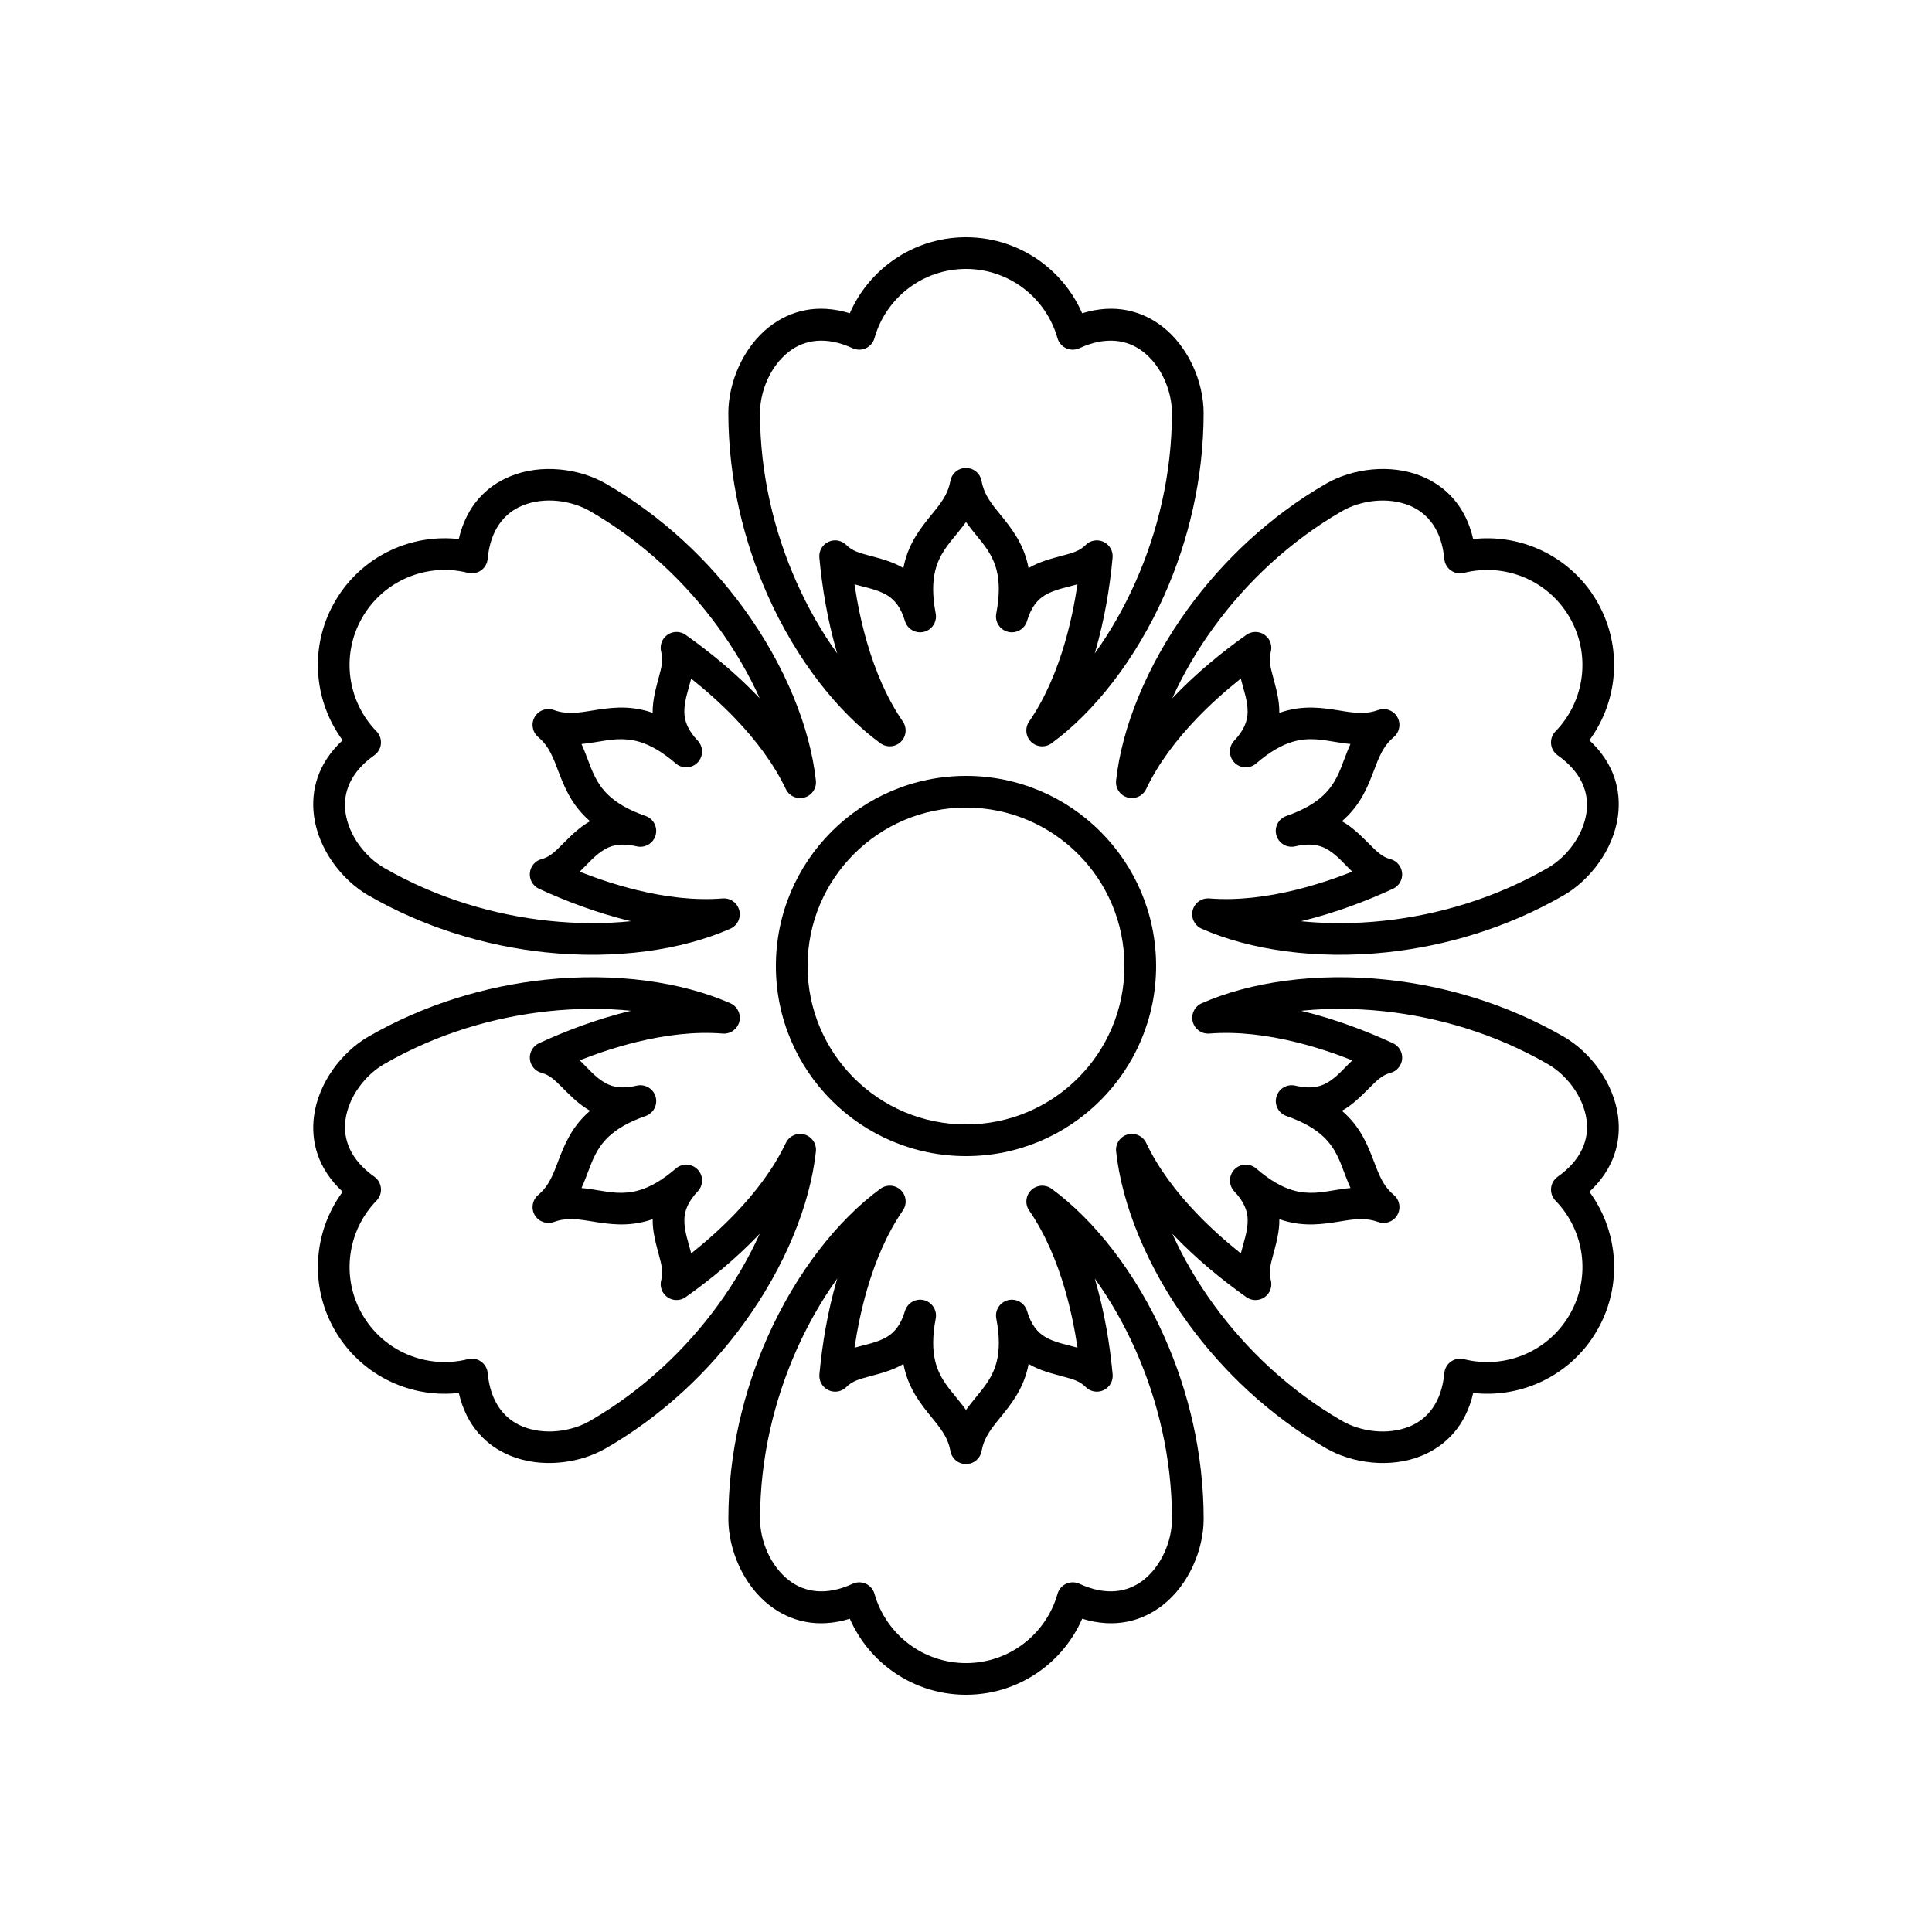 <?xml version="1.0" encoding="UTF-8"?>
<!-- Uploaded to: SVG Repo, www.svgrepo.com, Generator: SVG Repo Mixer Tools -->
<svg fill="#000000" width="800px" height="800px" version="1.1" viewBox="144 144 512 512" xmlns="http://www.w3.org/2000/svg">
 <g>
  <path d="m369.21 227.02c2.312-5.305 5.961-9.891 10.516-13.344 5.633-4.269 12.652-6.805 20.27-6.805 7.613 0 14.633 2.535 20.27 6.805 4.555 3.453 8.199 8.039 10.516 13.344 8.676-2.668 15.855-0.645 21.246 3.519 7.023 5.426 10.945 14.84 10.945 22.91 0 17.379-4.027 33.891-10.352 48.133-7.652 17.238-18.68 31.148-29.957 39.395-1.652 1.211-3.938 1.051-5.406-0.379-1.465-1.426-1.691-3.703-0.527-5.391 4.246-6.164 7.305-13.441 9.492-20.969 1.48-5.102 2.559-10.316 3.32-15.398-2.844 0.844-5.945 1.289-8.637 2.898-2.016 1.203-3.66 3.227-4.738 6.832-0.641 2.141-2.844 3.406-5.016 2.875-2.172-0.527-3.547-2.668-3.133-4.863 0.906-4.769 0.848-8.391 0.133-11.316-1.035-4.262-3.43-6.981-5.641-9.688l-0.914-1.133c-0.555-0.691-1.09-1.387-1.602-2.106-0.512 0.719-1.051 1.414-1.605 2.106l-0.914 1.133c-2.207 2.707-4.606 5.426-5.641 9.688-0.711 2.926-0.773 6.547 0.133 11.316 0.418 2.195-0.961 4.336-3.133 4.863-2.168 0.531-4.375-0.734-5.016-2.875-1.078-3.606-2.723-5.629-4.738-6.832-2.691-1.609-5.793-2.055-8.633-2.898 0.758 5.078 1.836 10.297 3.316 15.398 2.188 7.523 5.246 14.805 9.492 20.961 1.16 1.688 0.938 3.965-0.531 5.394-1.469 1.426-3.754 1.586-5.406 0.379-11.273-8.242-22.301-22.156-29.953-39.395-6.324-14.242-10.348-30.75-10.348-48.129 0-8.07 3.918-17.484 10.941-22.91 5.391-4.164 12.57-6.188 21.25-3.519zm64.898 90.16c4.047-5.617 7.734-12.02 10.836-19.004 5.879-13.238 9.629-28.574 9.629-44.727 0-5.719-2.703-12.422-7.68-16.266-4.121-3.184-9.855-4.133-16.852-0.902-1.113 0.516-2.398 0.516-3.516 0-1.117-0.512-1.949-1.492-2.285-2.672-1.508-5.348-4.734-9.973-9.051-13.242-4.223-3.199-9.488-5.098-15.195-5.098-5.711 0-10.977 1.898-15.199 5.098-4.312 3.269-7.543 7.894-9.047 13.242-0.332 1.184-1.168 2.16-2.285 2.676-1.117 0.512-2.402 0.512-3.516-0.004-7-3.231-12.73-2.281-16.852 0.902-4.981 3.844-7.684 10.547-7.684 16.266 0 16.148 3.754 31.488 9.629 44.723 3.102 6.988 6.789 13.391 10.836 19.008l-0.176-0.602c-2.41-8.301-3.832-16.887-4.562-24.801-0.164-1.77 0.805-3.449 2.418-4.195 1.613-0.746 3.519-0.398 4.762 0.875 1.566 1.598 3.676 2.125 5.82 2.707 3.117 0.844 6.352 1.633 9.25 3.363l0.016 0.012c0.082-0.43 0.172-0.852 0.27-1.258 1.383-5.668 4.356-9.406 7.285-13 0 0 0.891-1.098 0.871-1.078 0.98-1.223 1.918-2.461 2.672-3.859 0.613-1.141 1.098-2.398 1.355-3.863 0.355-2.008 2.098-3.469 4.137-3.469 2.035 0 3.781 1.461 4.133 3.469 0.258 1.465 0.742 2.723 1.359 3.863 0.75 1.398 1.688 2.637 2.652 3.84 0 0 0.887 1.098 0.879 1.086 2.938 3.606 5.914 7.344 7.293 13.012 0.098 0.406 0.191 0.828 0.27 1.258l0.02-0.012c2.898-1.73 6.129-2.519 9.246-3.363 2.144-0.582 4.254-1.109 5.82-2.707 1.242-1.273 3.152-1.621 4.766-0.875 1.613 0.746 2.582 2.426 2.418 4.195-0.734 7.914-2.156 16.5-4.566 24.805z" fill-rule="evenodd"/>
  <path d="m534.41 286.85c5.75-0.645 11.547 0.219 16.812 2.434 6.516 2.746 12.223 7.559 16.027 14.152 3.809 6.594 5.125 13.945 4.242 20.957-0.711 5.672-2.859 11.125-6.293 15.781 6.644 6.18 8.484 13.41 7.57 20.16-1.188 8.797-7.379 16.895-14.367 20.93-15.051 8.691-31.363 13.457-46.859 15.105-18.754 1.988-36.316-0.605-49.094-6.246-1.875-0.828-2.879-2.887-2.375-4.871 0.5-1.984 2.363-3.316 4.402-3.156 7.461 0.598 15.293-0.395 22.906-2.262 5.156-1.27 10.215-2.941 14.996-4.824-2.152-2.039-4.09-4.504-6.828-6.031-2.047-1.141-4.625-1.555-8.285-0.688-2.176 0.52-4.371-0.762-5-2.906-0.629-2.144 0.535-4.406 2.644-5.141 4.586-1.602 7.691-3.465 9.867-5.543 3.172-3.031 4.332-6.465 5.57-9.73l0.523-1.359c0.32-0.824 0.656-1.641 1.023-2.441-0.879-0.082-1.75-0.199-2.625-0.332l-1.438-0.227c-3.449-0.559-7.004-1.273-11.215-0.043-2.887 0.848-6.051 2.602-9.73 5.773-1.695 1.461-4.234 1.336-5.777-0.281-1.543-1.613-1.551-4.156-0.02-5.781 2.586-2.738 3.516-5.172 3.551-7.519 0.047-3.133-1.121-6.047-1.809-8.926-4.019 3.195-8 6.738-11.676 10.57-5.426 5.656-10.199 11.945-13.41 18.703-0.879 1.848-2.965 2.793-4.938 2.234-1.969-0.555-3.25-2.453-3.027-4.488 1.5-13.887 8.035-30.395 19.137-45.641 9.176-12.594 21.457-24.336 36.508-33.027 6.988-4.035 17.102-5.348 25.312-1.977 6.301 2.586 11.641 7.793 13.672 16.641zm-45.633 101.29c6.891 0.695 14.277 0.691 21.879-0.117 14.402-1.527 29.559-5.949 43.547-14.023 4.953-2.859 9.406-8.551 10.246-14.785 0.699-5.16-1.348-10.602-7.641-15.043-1.004-0.711-1.648-1.82-1.762-3.047-0.113-1.223 0.316-2.434 1.176-3.312 3.875-3.981 6.266-9.09 6.941-14.461 0.66-5.258-0.332-10.766-3.184-15.711-2.856-4.941-7.133-8.555-12.016-10.613-4.988-2.098-10.605-2.582-15.992-1.215-1.191 0.305-2.453 0.07-3.457-0.641-1.004-0.707-1.645-1.82-1.758-3.047-0.699-7.676-4.387-12.164-9.207-14.141-5.816-2.391-12.977-1.379-17.926 1.48-13.988 8.074-25.395 18.992-33.918 30.699-4.5 6.18-8.199 12.574-11.043 18.891l0.434-0.453c5.984-6.242 12.707-11.766 19.195-16.355 1.449-1.027 3.391-1.027 4.844-0.004s2.102 2.852 1.625 4.562c-0.605 2.156-0.004 4.246 0.562 6.394 0.828 3.121 1.762 6.316 1.711 9.691v0.02c0.414-0.145 0.82-0.277 1.227-0.395 5.598-1.641 10.324-0.934 14.898-0.191 0 0 1.395 0.223 1.367 0.219 1.551 0.234 3.094 0.426 4.68 0.379 1.293-0.035 2.625-0.246 4.023-0.754 1.914-0.699 4.055 0.078 5.074 1.844 1.02 1.766 0.621 4.008-0.938 5.316-1.141 0.957-1.988 2.004-2.672 3.109-0.832 1.348-1.434 2.781-1.996 4.215 0 0-0.508 1.32-0.5 1.305-1.652 4.348-3.402 8.793-7.621 12.82-0.305 0.293-0.621 0.582-0.953 0.863l0.016 0.012c2.949 1.645 5.25 4.051 7.539 6.324 1.574 1.57 3.086 3.133 5.254 3.688 1.723 0.441 2.981 1.918 3.141 3.688 0.16 1.773-0.812 3.449-2.426 4.195-7.219 3.324-15.367 6.383-23.766 8.445z" fill-rule="evenodd"/>
  <path d="m234.8 340.17c-3.434-4.656-5.586-10.105-6.297-15.777-0.883-7.012 0.434-14.363 4.242-20.957s9.512-11.406 16.027-14.152c5.266-2.219 11.062-3.082 16.812-2.434 2.031-8.848 7.371-14.055 13.676-16.641 8.211-3.371 18.32-2.059 25.309 1.977 15.055 8.691 27.336 20.434 36.512 33.031 11.098 15.246 17.633 31.754 19.137 45.641 0.223 2.035-1.059 3.934-3.031 4.492-1.969 0.559-4.055-0.387-4.934-2.238-3.215-6.758-7.988-13.047-13.41-18.703-3.68-3.836-7.656-7.379-11.676-10.574-0.691 2.879-1.855 5.793-1.812 8.926 0.035 2.348 0.965 4.781 3.551 7.519 1.535 1.625 1.527 4.168-0.02 5.781-1.543 1.617-4.082 1.742-5.773 0.281-3.68-3.172-6.848-4.926-9.734-5.773-4.211-1.23-7.762-0.516-11.215 0.043l-1.434 0.227c-0.875 0.133-1.75 0.25-2.629 0.332 0.367 0.801 0.703 1.617 1.023 2.441l0.523 1.359c1.242 3.266 2.398 6.699 5.57 9.73 2.176 2.078 5.281 3.941 9.867 5.543 2.109 0.734 3.273 2.996 2.644 5.141-0.625 2.144-2.824 3.426-5 2.906-3.66-0.867-6.234-0.453-8.285 0.688-2.738 1.527-4.676 3.992-6.824 6.031 4.777 1.883 9.832 3.555 14.992 4.824 7.609 1.871 15.441 2.859 22.898 2.262 2.043-0.16 3.902 1.172 4.406 3.156 0.504 1.984-0.5 4.043-2.375 4.871-12.773 5.641-30.34 8.238-49.09 6.246-15.496-1.648-31.809-6.414-46.859-15.105-6.988-4.035-13.18-12.137-14.367-20.934-0.91-6.746 0.926-13.977 7.574-20.16zm110.53-11.121c-2.84-6.316-6.539-12.711-11.039-18.891-8.523-11.707-19.934-22.625-33.918-30.699-4.953-2.859-12.109-3.871-17.926-1.48-4.82 1.977-8.508 6.465-9.211 14.141-0.109 1.223-0.754 2.336-1.758 3.043-1 0.711-2.266 0.945-3.457 0.645-5.383-1.371-11.004-0.887-15.992 1.215-4.883 2.059-9.16 5.672-12.016 10.613-2.852 4.945-3.84 10.453-3.18 15.711 0.672 5.371 3.062 10.48 6.941 14.457 0.859 0.879 1.289 2.09 1.176 3.316-0.113 1.223-0.758 2.336-1.762 3.043-6.297 4.445-8.34 9.883-7.644 15.047 0.84 6.234 5.297 11.926 10.246 14.785 13.988 8.074 29.145 12.492 43.547 14.023 7.602 0.809 14.988 0.812 21.879 0.117l-0.609-0.148c-8.395-2.062-16.543-5.125-23.762-8.445-1.613-0.746-2.586-2.422-2.426-4.195 0.16-1.77 1.418-3.246 3.141-3.688 2.168-0.555 3.68-2.117 5.254-3.688 2.289-2.273 4.59-4.68 7.539-6.324l0.02-0.012c-0.336-0.281-0.652-0.57-0.957-0.863-4.219-4.027-5.969-8.473-7.613-12.805 0 0-0.508-1.32-0.496-1.297-0.574-1.457-1.176-2.891-2.008-4.238-0.684-1.105-1.527-2.152-2.668-3.109-1.562-1.309-1.957-3.551-0.938-5.316 1.016-1.766 3.156-2.543 5.07-1.844 1.398 0.508 2.731 0.719 4.027 0.754 1.586 0.047 3.125-0.145 4.648-0.375 0 0 1.395-0.223 1.379-0.219 4.594-0.746 9.316-1.453 14.918 0.188 0.402 0.117 0.809 0.25 1.223 0.395v-0.02c-0.051-3.375 0.883-6.57 1.711-9.691 0.566-2.148 1.168-4.238 0.562-6.394-0.477-1.711 0.172-3.539 1.625-4.562s3.394-1.023 4.844 0.004c6.488 4.59 13.215 10.113 19.199 16.355z" fill-rule="evenodd"/>
  <path d="m265.59 513.15c-5.75 0.648-11.547-0.215-16.812-2.434-6.516-2.746-12.219-7.559-16.027-14.152s-5.125-13.941-4.242-20.957c0.711-5.672 2.863-11.121 6.297-15.777-6.648-6.184-8.488-13.414-7.574-20.164 1.188-8.797 7.379-16.895 14.367-20.93 15.055-8.691 31.363-13.457 46.859-15.102 18.754-1.992 36.316 0.602 49.098 6.242 1.871 0.828 2.875 2.887 2.375 4.871-0.504 1.984-2.363 3.32-4.406 3.156-7.461-0.598-15.293 0.395-22.902 2.262-5.16 1.27-10.219 2.941-14.996 4.824 2.148 2.039 4.086 4.504 6.824 6.031 2.051 1.141 4.625 1.555 8.285 0.688 2.176-0.516 4.375 0.762 5 2.906 0.629 2.144-0.535 4.406-2.644 5.141-4.586 1.602-7.691 3.465-9.867 5.543-3.172 3.031-4.328 6.465-5.57 9.734l-0.523 1.355c-0.32 0.824-0.656 1.641-1.023 2.441 0.879 0.086 1.754 0.199 2.629 0.332l1.434 0.23c3.453 0.559 7.004 1.273 11.215 0.039 2.887-0.844 6.055-2.602 9.734-5.773 1.691-1.457 4.231-1.336 5.773 0.281 1.547 1.613 1.555 4.156 0.02 5.781-2.586 2.738-3.516 5.176-3.551 7.519-0.043 3.137 1.121 6.047 1.812 8.93 4.019-3.199 7.996-6.742 11.672-10.574 5.426-5.656 10.199-11.945 13.41-18.699 0.879-1.852 2.965-2.797 4.938-2.238 1.969 0.559 3.25 2.457 3.031 4.492-1.504 13.883-8.039 30.391-19.141 45.637-9.172 12.598-21.457 24.336-36.508 33.027-6.988 4.035-17.102 5.348-25.312 1.977-6.301-2.586-11.641-7.793-13.672-16.641zm45.633-101.29c-6.887-0.695-14.277-0.688-21.879 0.117-14.398 1.531-29.559 5.949-43.547 14.023-4.949 2.859-9.402 8.555-10.246 14.785-0.695 5.164 1.348 10.602 7.644 15.043 1.004 0.711 1.645 1.824 1.758 3.047s-0.316 2.434-1.172 3.316c-3.879 3.977-6.269 9.086-6.941 14.457-0.66 5.258 0.328 10.766 3.18 15.711 2.856 4.945 7.133 8.555 12.016 10.613 4.988 2.102 10.609 2.582 15.992 1.215 1.191-0.305 2.453-0.07 3.457 0.641 1.004 0.707 1.648 1.82 1.758 3.047 0.703 7.676 4.391 12.164 9.207 14.141 5.82 2.391 12.977 1.379 17.93-1.48 13.984-8.074 25.391-18.992 33.918-30.699 4.5-6.18 8.199-12.574 11.039-18.887l-0.43 0.453c-5.984 6.238-12.711 11.762-19.199 16.352-1.449 1.027-3.391 1.031-4.844 0.004-1.453-1.023-2.102-2.848-1.625-4.562 0.605-2.152 0.004-4.246-0.562-6.394-0.828-3.121-1.762-6.316-1.711-9.691v-0.02c-0.414 0.148-0.82 0.277-1.223 0.395-5.602 1.641-10.324 0.934-14.902 0.191 0 0-1.395-0.219-1.367-0.215-1.551-0.238-3.09-0.43-4.676-0.383-1.297 0.039-2.629 0.246-4.027 0.758-1.914 0.695-4.055-0.082-5.07-1.848-1.02-1.766-0.625-4.008 0.938-5.316 1.141-0.957 1.984-2.004 2.668-3.106 0.832-1.352 1.434-2.781 1.996-4.219 0 0 0.508-1.316 0.5-1.305 1.652-4.348 3.402-8.793 7.621-12.82 0.305-0.289 0.621-0.578 0.957-0.863l-0.02-0.012c-2.949-1.645-5.25-4.051-7.539-6.324-1.574-1.566-3.086-3.133-5.254-3.688-1.723-0.441-2.981-1.918-3.141-3.688-0.16-1.77 0.812-3.449 2.426-4.191 7.219-3.324 15.367-6.387 23.766-8.449z" fill-rule="evenodd"/>
  <path d="m565.2 459.83c3.434 4.656 5.586 10.105 6.297 15.777 0.883 7.016-0.434 14.363-4.242 20.957-3.805 6.594-9.512 11.406-16.027 14.152-5.266 2.219-11.062 3.082-16.812 2.438-2.027 8.848-7.371 14.051-13.672 16.637-8.211 3.371-18.324 2.059-25.312-1.977-15.051-8.691-27.336-20.434-36.508-33.031-11.102-15.242-17.637-31.75-19.141-45.641-0.219-2.035 1.059-3.934 3.031-4.492 1.969-0.555 4.055 0.391 4.934 2.238 3.215 6.758 7.988 13.047 13.414 18.703 3.676 3.836 7.656 7.379 11.676 10.578 0.688-2.883 1.855-5.793 1.809-8.93-0.035-2.344-0.965-4.781-3.551-7.519-1.531-1.625-1.523-4.168 0.02-5.781 1.543-1.617 4.082-1.738 5.777-0.281 3.68 3.172 6.844 4.93 9.73 5.773 4.211 1.234 7.766 0.52 11.215-0.039l1.438-0.23c0.875-0.133 1.746-0.246 2.625-0.332-0.367-0.801-0.703-1.617-1.023-2.441l-0.523-1.355c-1.238-3.269-2.398-6.703-5.57-9.734-2.176-2.078-5.281-3.941-9.867-5.543-2.109-0.734-3.273-2.996-2.644-5.141s2.824-3.422 5-2.906c3.66 0.867 6.238 0.453 8.285-0.688 2.738-1.527 4.676-3.992 6.828-6.031-4.777-1.883-9.836-3.555-14.996-4.824-7.609-1.867-15.441-2.859-22.898-2.262-2.043 0.164-3.902-1.172-4.406-3.156-0.5-1.984 0.5-4.043 2.375-4.871 12.777-5.641 30.34-8.234 49.094-6.242 15.496 1.645 31.805 6.41 46.855 15.102 6.988 4.035 13.18 12.137 14.367 20.934 0.91 6.75-0.926 13.977-7.574 20.16zm-110.53 11.121c2.844 6.316 6.543 12.711 11.039 18.891 8.527 11.707 19.934 22.625 33.922 30.699 4.949 2.859 12.105 3.871 17.926 1.484 4.82-1.98 8.508-6.469 9.207-14.141 0.113-1.227 0.754-2.34 1.758-3.047 1.004-0.711 2.266-0.945 3.457-0.641 5.383 1.367 11.004 0.883 15.992-1.219 4.883-2.059 9.16-5.668 12.016-10.613 2.852-4.945 3.844-10.453 3.184-15.711-0.676-5.371-3.066-10.477-6.945-14.457-0.859-0.879-1.285-2.09-1.176-3.312 0.113-1.227 0.758-2.34 1.762-3.047 6.297-4.445 8.34-9.883 7.644-15.047-0.84-6.231-5.293-11.926-10.246-14.785-13.984-8.074-29.145-12.492-43.543-14.023-7.602-0.805-14.992-0.812-21.883-0.117l0.609 0.148c8.398 2.062 16.543 5.125 23.762 8.449 1.613 0.742 2.586 2.422 2.426 4.191-0.16 1.77-1.418 3.246-3.141 3.688-2.168 0.555-3.68 2.121-5.254 3.688-2.289 2.273-4.59 4.68-7.539 6.324l-0.016 0.012c0.332 0.285 0.648 0.574 0.953 0.863 4.219 4.027 5.969 8.473 7.613 12.809 0 0 0.508 1.316 0.5 1.293 0.57 1.461 1.172 2.891 2.004 4.242 0.684 1.102 1.531 2.148 2.672 3.106 1.559 1.309 1.957 3.551 0.938 5.316-1.02 1.766-3.16 2.543-5.074 1.848-1.398-0.512-2.731-0.719-4.023-0.758-1.586-0.047-3.129 0.145-4.652 0.379 0 0-1.395 0.219-1.379 0.219-4.59 0.742-9.316 1.449-14.914-0.191-0.406-0.117-0.812-0.246-1.227-0.395v0.02c0.051 3.375-0.883 6.57-1.711 9.691-0.566 2.148-1.168 4.242-0.562 6.394 0.477 1.715-0.172 3.539-1.625 4.562-1.453 1.027-3.394 1.023-4.844-0.004-6.488-4.59-13.215-10.113-19.199-16.355z" fill-rule="evenodd"/>
  <path d="m430.79 572.98c-2.316 5.305-5.961 9.895-10.516 13.344-5.637 4.269-12.656 6.805-20.27 6.805-7.617 0-14.637-2.535-20.27-6.805-4.559-3.449-8.203-8.039-10.52-13.34-8.676 2.664-15.855 0.641-21.246-3.523-7.023-5.426-10.941-14.84-10.941-22.91 0-17.379 4.027-33.887 10.348-48.133 7.652-17.234 18.684-31.148 29.957-39.395 1.652-1.207 3.938-1.051 5.406 0.379 1.469 1.426 1.691 3.707 0.527 5.391-4.246 6.164-7.305 13.441-9.488 20.969-1.484 5.102-2.562 10.32-3.32 15.398 2.84-0.844 5.941-1.289 8.633-2.894 2.016-1.203 3.66-3.231 4.738-6.836 0.641-2.141 2.848-3.402 5.016-2.875 2.172 0.531 3.551 2.668 3.133 4.863-0.906 4.773-0.844 8.391-0.133 11.316 1.035 4.262 3.434 6.981 5.641 9.691l0.914 1.129c0.555 0.691 1.094 1.391 1.605 2.106 0.512-0.715 1.047-1.414 1.602-2.106l0.914-1.129c2.211-2.711 4.606-5.43 5.641-9.691 0.715-2.926 0.773-6.543-0.133-11.316-0.414-2.195 0.961-4.332 3.133-4.863 2.172-0.527 4.375 0.734 5.016 2.875 1.078 3.606 2.723 5.633 4.738 6.836 2.691 1.605 5.793 2.051 8.637 2.894-0.762-5.078-1.84-10.293-3.32-15.395-2.188-7.527-5.246-14.805-9.488-20.965-1.164-1.688-0.941-3.965 0.527-5.394 1.469-1.426 3.754-1.586 5.406-0.379 11.273 8.246 22.301 22.156 29.953 39.395 6.324 14.242 10.352 30.75 10.352 48.129 0 8.07-3.922 17.484-10.945 22.91-5.391 4.164-12.57 6.188-21.246 3.519zm-64.902-90.16c-4.047 5.617-7.734 12.02-10.836 19.004-5.875 13.238-9.629 28.578-9.629 44.727 0 5.719 2.703 12.422 7.68 16.266 4.125 3.184 9.855 4.133 16.852 0.902 1.113-0.512 2.398-0.516 3.516 0 1.117 0.516 1.953 1.492 2.285 2.676 1.508 5.344 4.738 9.969 9.051 13.238 4.223 3.203 9.488 5.102 15.199 5.102 5.707 0 10.973-1.898 15.195-5.102 4.312-3.269 7.543-7.894 9.047-13.238 0.336-1.184 1.168-2.164 2.285-2.676 1.117-0.516 2.402-0.516 3.519 0 6.996 3.231 12.727 2.281 16.852-0.902 4.977-3.844 7.68-10.547 7.68-16.266 0-16.148-3.75-31.488-9.625-44.723-3.106-6.988-6.793-13.391-10.84-19.008l0.176 0.602c2.41 8.301 3.832 16.891 4.566 24.801 0.164 1.77-0.805 3.453-2.418 4.199-1.613 0.746-3.523 0.395-4.766-0.875-1.566-1.602-3.676-2.129-5.82-2.711-3.117-0.844-6.348-1.633-9.246-3.363l-0.02-0.012c-0.078 0.434-0.172 0.852-0.27 1.258-1.379 5.672-4.356 9.41-7.285 13 0 0-0.887 1.098-0.871 1.078-0.98 1.223-1.918 2.461-2.668 3.859-0.617 1.141-1.102 2.398-1.359 3.863-0.352 2.008-2.098 3.473-4.133 3.473-2.039 0-3.781-1.465-4.137-3.473-0.258-1.465-0.742-2.723-1.355-3.863-0.754-1.398-1.691-2.637-2.652-3.84 0 0-0.891-1.098-0.879-1.086-2.941-3.602-5.914-7.34-7.297-13.012-0.098-0.406-0.188-0.824-0.27-1.258l-0.016 0.012c-2.898 1.73-6.133 2.519-9.25 3.363-2.144 0.582-4.254 1.109-5.82 2.711-1.242 1.27-3.148 1.621-4.762 0.875-1.613-0.746-2.582-2.43-2.418-4.199 0.73-7.914 2.152-16.5 4.562-24.805z" fill-rule="evenodd"/>
  <path d="m400 349.62c-27.824 0-50.383 22.559-50.383 50.383s22.559 50.379 50.383 50.379 50.379-22.555 50.379-50.379-22.555-50.383-50.379-50.383zm0 8.398c23.188 0 41.984 18.797 41.984 41.984s-18.797 41.984-41.984 41.984-41.984-18.797-41.984-41.984 18.797-41.984 41.984-41.984z"/>
 </g>
</svg>